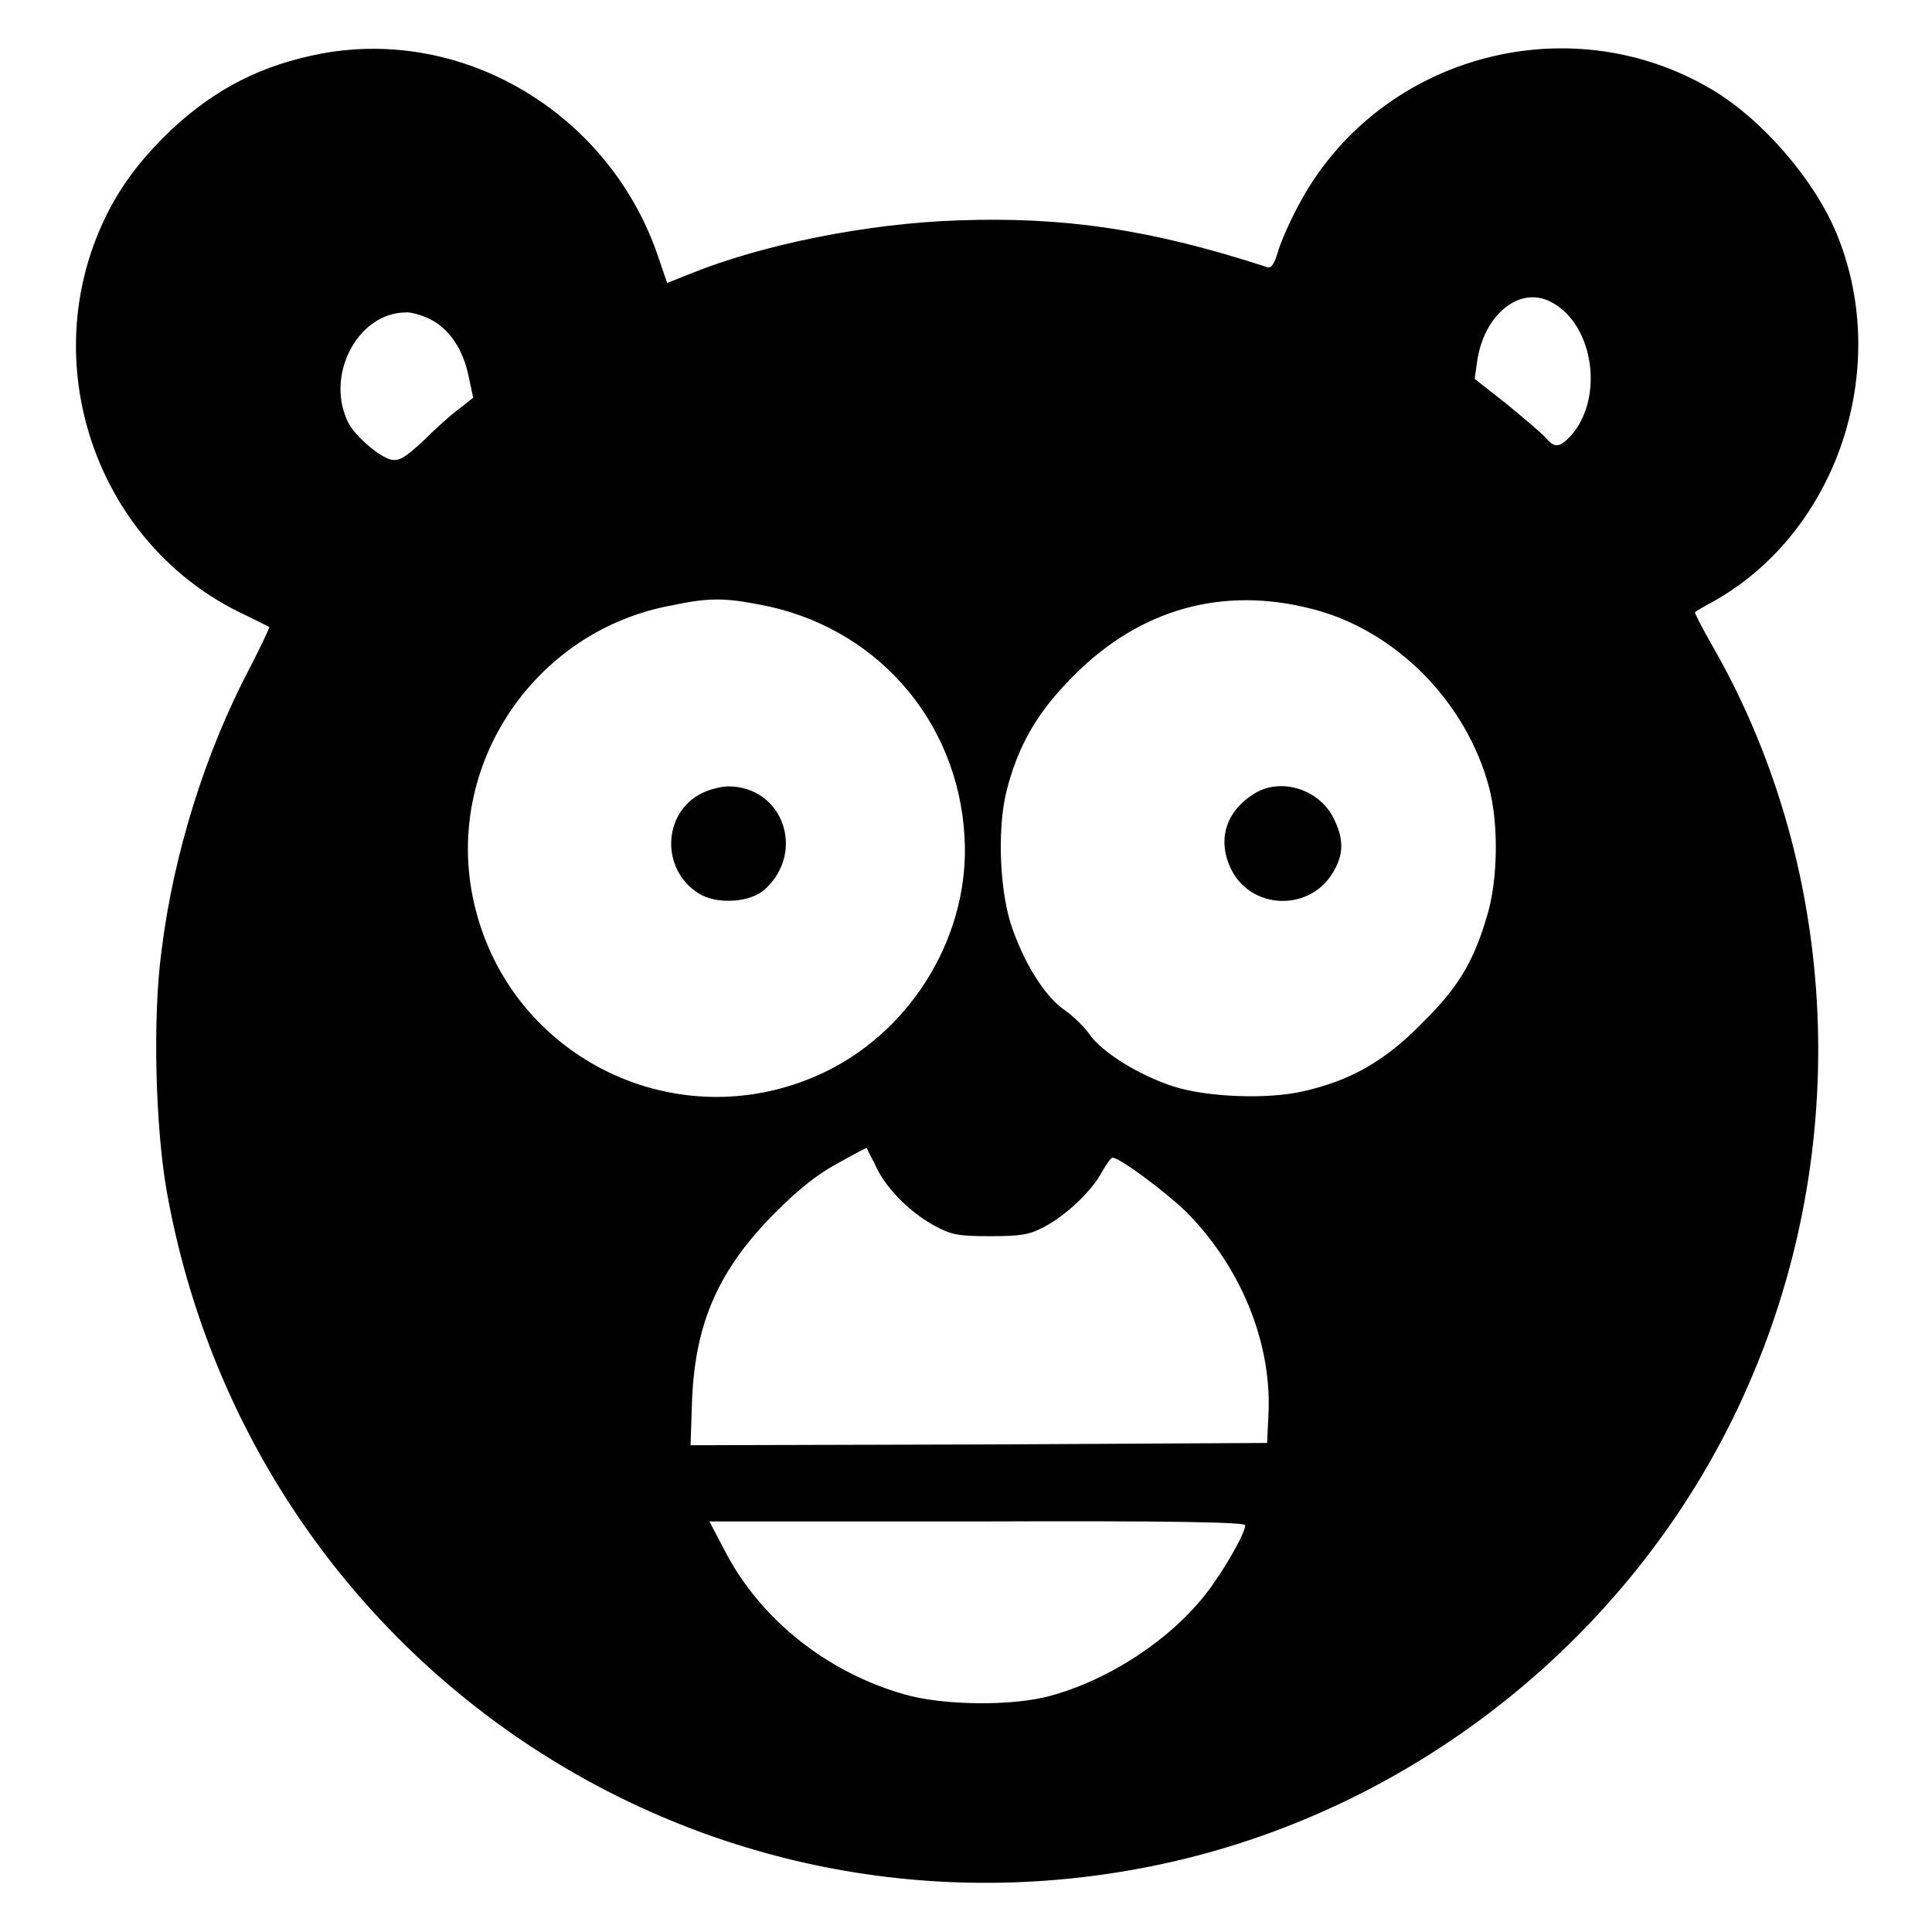 <?xml version="1.0" encoding="utf-8"?>
<!-- Svg Vector Icons : http://www.onlinewebfonts.com/icon -->
<!DOCTYPE svg PUBLIC "-//W3C//DTD SVG 1.1//EN" "http://www.w3.org/Graphics/SVG/1.1/DTD/svg11.dtd">
<svg version="1.1" xmlns="http://www.w3.org/2000/svg" xmlns:xlink="http://www.w3.org/1999/xlink" x="0px" y="0px" viewBox="0 0 256 256" enable-background="new 0 0 256 256" xml:space="preserve">
<g><g><g><path fill="#000000" d="M42.6,7.1c-7.9,1.5-14,4.6-19.9,10.1c-4.2,4-7.1,7.9-9.2,12.6c-8.7,19.3-0.3,42.6,18.8,51.6c1.8,0.9,3.3,1.6,3.4,1.7c0,0.1-1.1,2.5-2.6,5.4c-5.9,11.2-10.1,24.6-11.7,37.5c-1.2,8.9-0.8,23.4,0.7,31.9c11,61.5,69.5,101.6,130.4,89.4c35.5-7.1,66-32,79.9-65.5c13.1-31.3,11-67.6-5.6-96.4c-1.3-2.3-2.3-4.2-2.2-4.3c0.1-0.1,1.3-0.8,2.6-1.5c16.2-9.2,23.4-30.6,16.3-48.3c-2.9-7.3-9.9-15.4-16.6-19.4c-19.3-11.5-44.7-4.3-55,15.6c-1.1,2.1-2.3,4.8-2.6,6c-0.5,1.6-0.9,2.1-1.4,1.9c-15.3-5-26.9-6.7-40.9-6.2c-12.1,0.4-26,3.2-35.6,7.1l-3,1.2l-1.4-4.1C80.4,14.9,61.4,3.6,42.6,7.1z M205.5,40c5.8,3,7.1,13,2.5,17.9c-1.4,1.4-2,1.5-3.2,0.1c-0.5-0.6-2.9-2.6-5.2-4.5l-4.2-3.3l0.3-2.1C196.5,41.8,201.3,37.8,205.5,40z M57,42.3c2.6,1.3,4.4,4.1,5.1,7.6l0.6,2.8l-1.9,1.5c-1.1,0.8-3.2,2.7-4.8,4.3c-2.4,2.2-3.1,2.6-4.2,2.4c-1.6-0.4-4.7-3.1-5.6-4.8c-3.2-6.2,1.1-14.6,7.5-14.7C54.4,41.3,56,41.8,57,42.3z M100.6,80.1c15.3,2.8,26.3,15.2,27.2,30.7c0.8,12.8-6.7,25.5-18.4,31.2c-19.2,9.3-41.9-1.6-46.6-22.4c-4.1-18.1,8-36.1,26.3-39.4C93.8,79.2,96,79.2,100.6,80.1z M173.9,80.7c11,2.8,20.4,12.3,23.4,23.6c1.3,4.9,1.2,12.4-0.3,17.2c-1.8,6.1-3.9,9.5-8.7,14.2c-4.8,4.9-9.4,7.5-15.6,8.9c-4.7,1.1-12.9,0.8-17.4-0.7c-4.5-1.5-9.3-4.5-10.9-6.8c-0.7-1-2.2-2.5-3.4-3.3c-2.4-1.7-5-5.6-6.8-10.6c-1.7-4.6-2.1-12.9-0.9-18.1c1.5-6.1,4-10.6,8.9-15.5C151,80.7,162,77.6,173.9,80.7z M115.9,154.2c1.3,3.1,4.6,6.4,7.9,8.2c2.2,1.2,3.1,1.4,7.4,1.4c4.1,0,5.2-0.2,7.1-1.2c2.9-1.5,6.4-4.8,7.7-7.3c0.6-1,1.2-1.9,1.4-1.9c1,0,7,4.5,9.7,7.1c7.2,7.2,11.3,17.1,11,26.4l-0.2,4.3l-38.2,0.2l-38.2,0.1l0.2-5.9c0.4-10.3,3.5-17.4,11.1-25c3-3,5.5-5,8.1-6.4c2.1-1.2,3.9-2.1,3.9-2.1C114.7,151.8,115.2,152.9,115.9,154.2z M165,202.1c0,1.1-3,6.3-5.3,9.2c-4.8,6.1-12.8,11.3-20.5,13.4c-5,1.4-14.3,1.3-19.4-0.2c-10.2-2.9-19-9.9-23.7-18.9l-2.1-4h35.5C155.2,201.5,165,201.7,165,202.1z"/><path fill="#000000" d="M93,105.1c-5.2,2.6-5.5,10.1-0.4,13.3c2.4,1.5,6.9,1.2,8.8-0.6c5.4-5,2.3-13.6-4.9-13.6C95.6,104.2,94,104.6,93,105.1z"/><path fill="#000000" d="M166.3,105.1c-3.8,2.3-5,6-3.3,9.8c2.6,5.8,10.8,6,13.8,0.4c1.3-2.3,1.2-4.3-0.1-6.9C174.8,104.6,169.8,103,166.3,105.1z"/></g></g></g>
</svg>